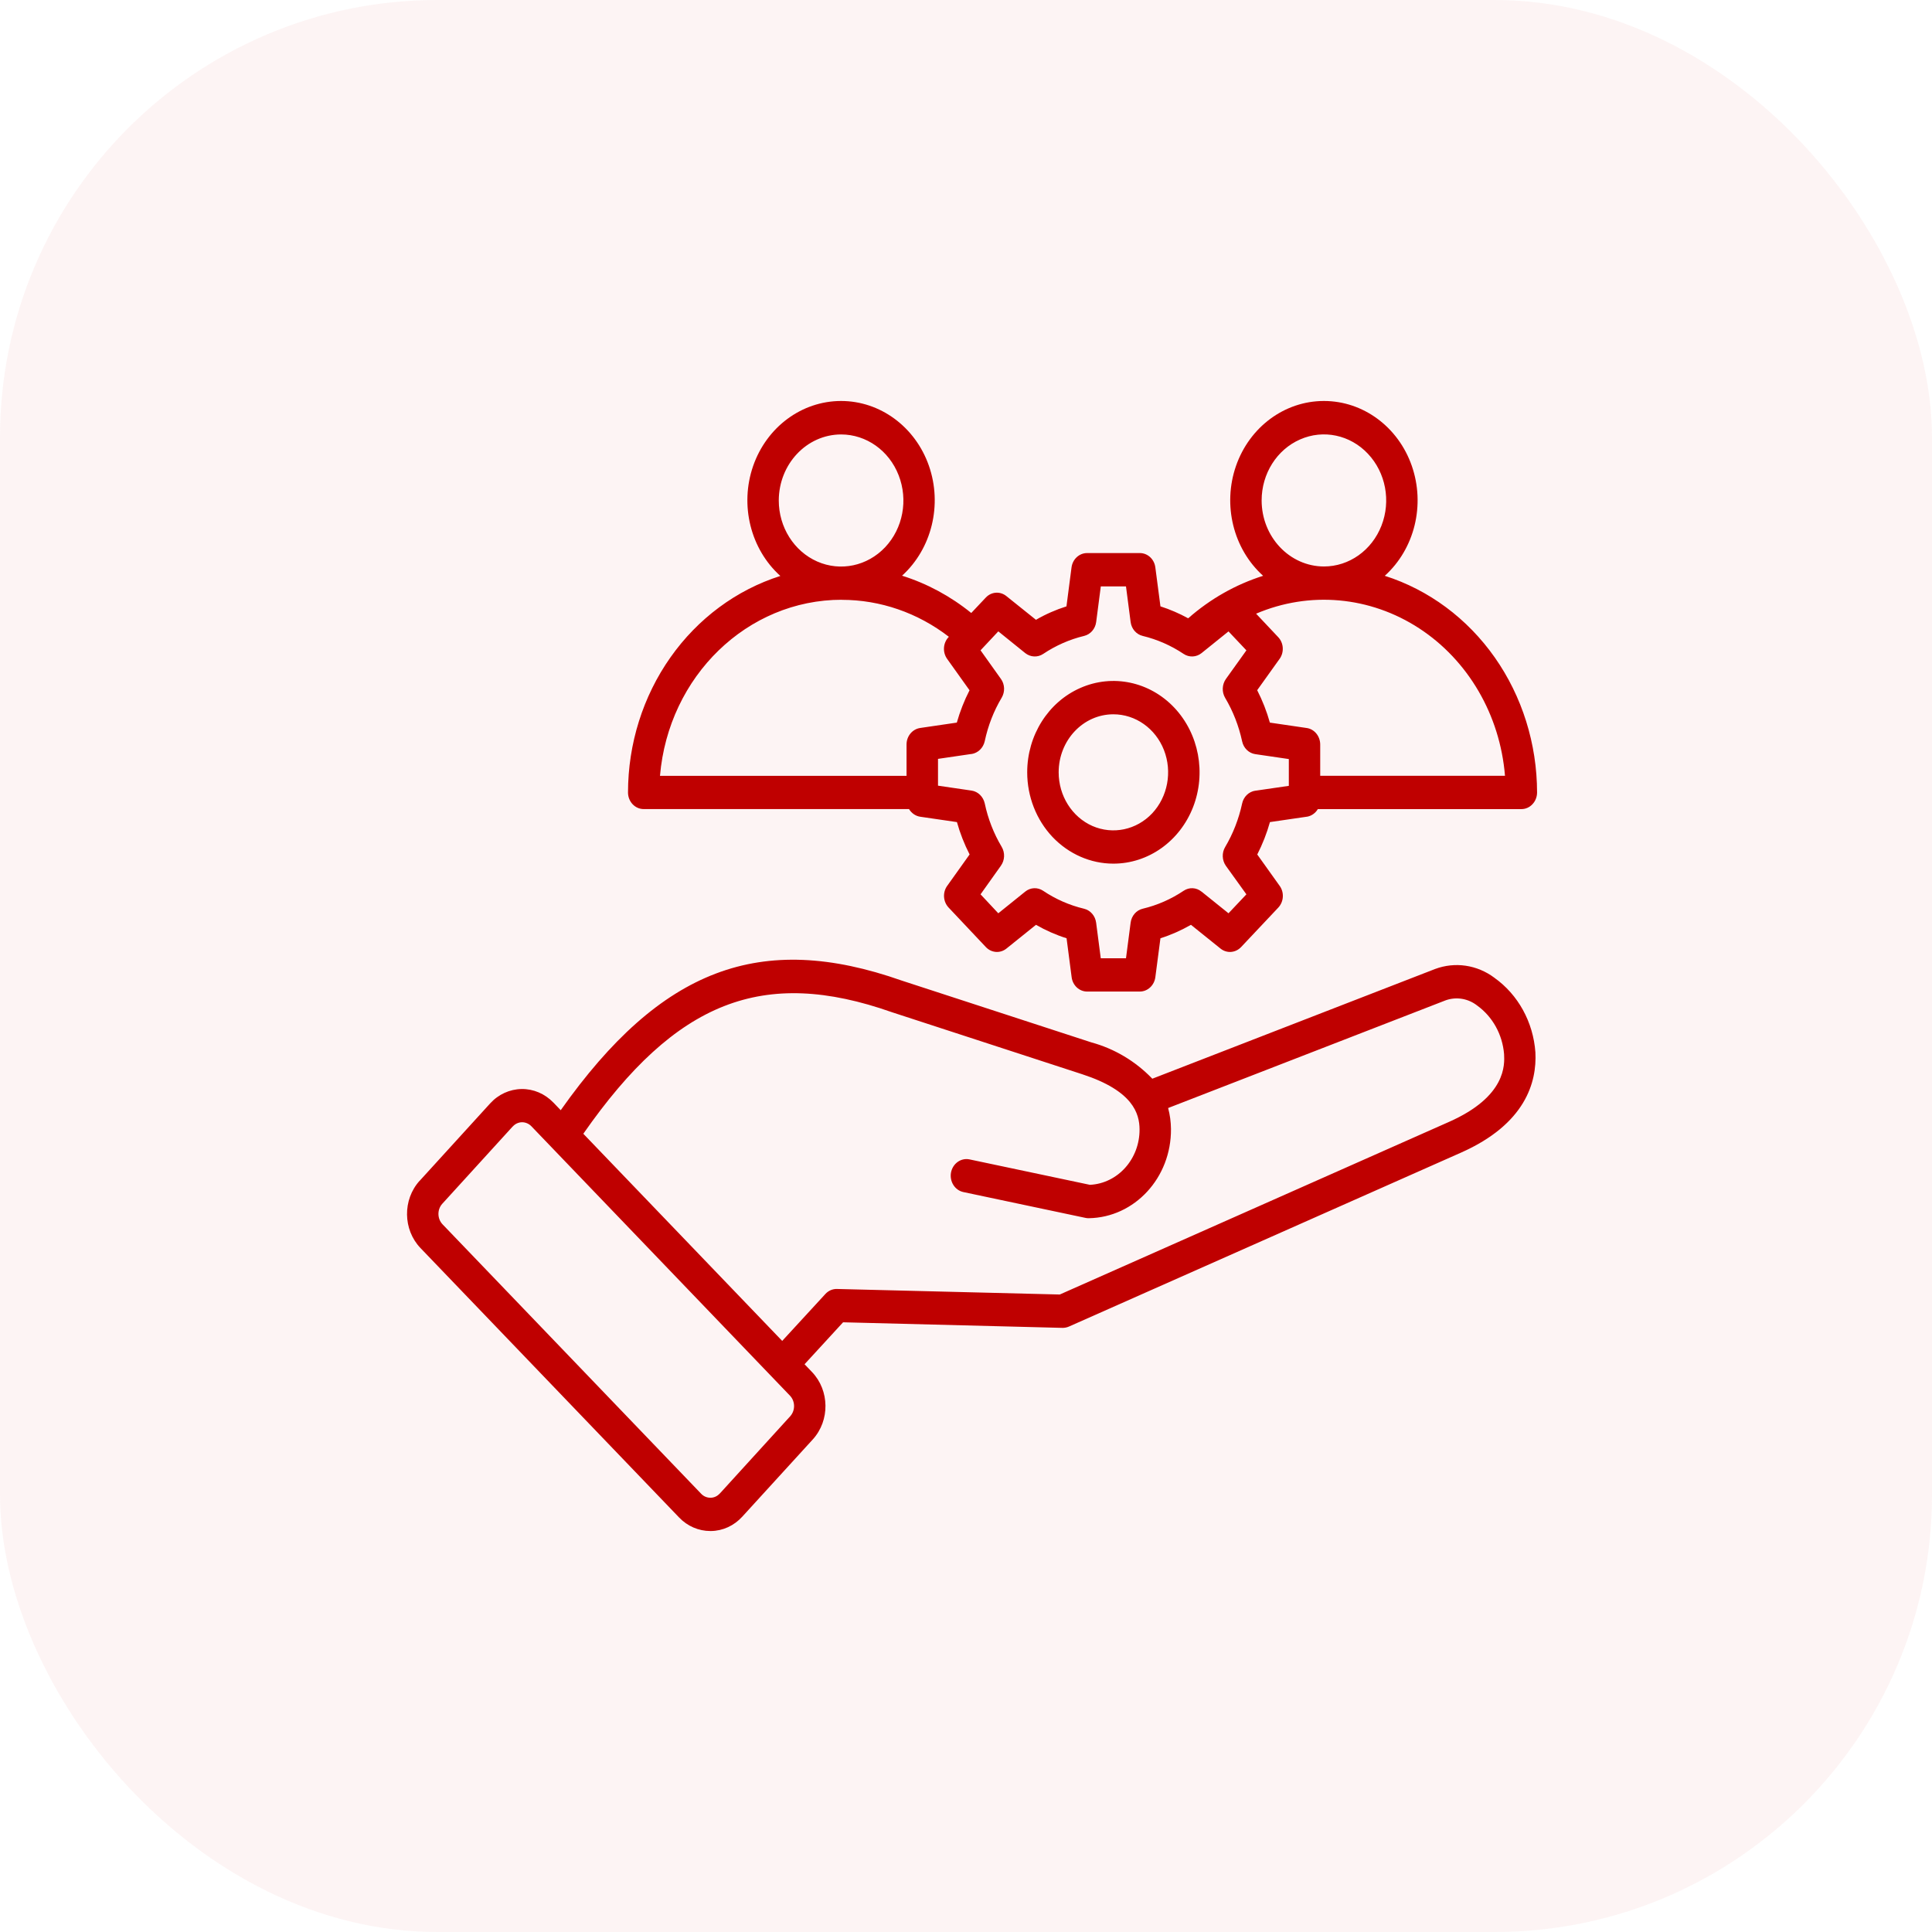 <svg width="53" height="53" viewBox="0 0 53 53" fill="none" xmlns="http://www.w3.org/2000/svg">
<rect width="53" height="53" rx="12" fill="#E64646" fill-opacity="0.06"/>
<path d="M40.996 26.823C40.522 26.468 39.917 26.378 39.369 26.582L31.611 29.592C31.148 29.111 30.573 28.769 29.944 28.597L24.737 26.9C20.862 25.536 18.131 26.566 15.382 30.456L15.179 30.244V30.245C14.946 30.003 14.633 29.87 14.307 29.875C13.982 29.88 13.672 30.021 13.446 30.27L11.512 32.393H11.51C11.042 32.911 11.053 33.731 11.533 34.235L18.63 41.629C18.859 41.868 19.166 42 19.486 42H19.502C19.828 41.997 20.138 41.854 20.364 41.605L22.3 39.484C22.769 38.965 22.758 38.145 22.277 37.64L22.071 37.425L23.128 36.274L29.145 36.427C29.205 36.428 29.266 36.416 29.322 36.392L40.081 31.619C41.846 30.836 42.164 29.689 42.12 28.867C42.061 28.039 41.646 27.285 40.995 26.823L40.996 26.823ZM21.681 38.848L19.747 40.971H19.745C19.678 41.045 19.588 41.087 19.492 41.087C19.395 41.088 19.303 41.05 19.235 40.978L12.137 33.583C11.994 33.429 11.991 33.184 12.13 33.026L14.064 30.903H14.066C14.133 30.829 14.223 30.788 14.32 30.786C14.415 30.786 14.508 30.825 14.576 30.895L21.674 38.29C21.817 38.444 21.82 38.689 21.681 38.848ZM39.749 30.777L29.073 35.512L22.962 35.36C22.842 35.356 22.727 35.406 22.644 35.496L21.458 36.785L16.002 31.102C18.544 27.456 20.934 26.523 24.469 27.768L24.478 27.771L29.69 29.47C31.087 29.926 31.257 30.55 31.261 30.979C31.267 31.792 30.666 32.466 29.899 32.503L26.595 31.805C26.363 31.757 26.136 31.918 26.089 32.165C26.044 32.41 26.193 32.651 26.426 32.701L29.778 33.41C29.806 33.416 29.834 33.419 29.863 33.419H29.867C31.128 33.399 32.135 32.304 32.123 30.969C32.121 30.775 32.095 30.582 32.045 30.396L39.665 27.439C39.956 27.338 40.277 27.392 40.523 27.585C40.946 27.89 41.217 28.379 41.261 28.918C41.276 29.206 41.323 30.08 39.749 30.777ZM17.658 22.195H24.937C25.005 22.308 25.117 22.386 25.243 22.405L26.251 22.552V22.551C26.337 22.859 26.454 23.157 26.599 23.44L25.985 24.3C25.854 24.481 25.871 24.736 26.024 24.898L27.046 25.982L27.044 25.98C27.197 26.142 27.438 26.16 27.609 26.022L28.42 25.37C28.686 25.523 28.968 25.648 29.259 25.739L29.398 26.808C29.427 27.033 29.608 27.201 29.823 27.201H31.267C31.482 27.201 31.664 27.033 31.694 26.808L31.834 25.739C32.123 25.648 32.404 25.523 32.671 25.37L33.482 26.022C33.653 26.16 33.894 26.142 34.047 25.98L35.065 24.9C35.218 24.738 35.235 24.483 35.105 24.302L34.49 23.441C34.634 23.159 34.752 22.86 34.838 22.552L35.846 22.405V22.406C35.972 22.387 36.084 22.31 36.152 22.196H41.736C41.85 22.196 41.96 22.148 42.04 22.061C42.121 21.976 42.166 21.859 42.166 21.739C42.164 20.404 41.757 19.105 41.005 18.035C40.253 16.965 39.195 16.18 37.988 15.796C38.807 15.057 39.102 13.853 38.73 12.781C38.358 11.711 37.395 11 36.319 11C35.242 11 34.28 11.711 33.907 12.781C33.535 13.853 33.831 15.057 34.651 15.796C33.898 16.034 33.199 16.43 32.595 16.962C32.351 16.828 32.095 16.718 31.834 16.634L31.694 15.565C31.665 15.339 31.484 15.172 31.269 15.172H29.822C29.607 15.172 29.425 15.339 29.395 15.565L29.256 16.634H29.257C28.966 16.726 28.685 16.849 28.419 17.003L27.607 16.352C27.436 16.214 27.195 16.231 27.043 16.393L26.644 16.816C26.075 16.355 25.432 16.008 24.746 15.793C25.562 15.05 25.856 13.847 25.482 12.776C25.108 11.708 24.144 10.998 23.068 11C21.991 11.003 21.03 11.716 20.659 12.788C20.29 13.858 20.588 15.062 21.407 15.8C20.202 16.183 19.144 16.966 18.39 18.037C17.638 19.105 17.229 20.404 17.228 21.739C17.228 21.991 17.42 22.195 17.658 22.195ZM34.61 13.728C34.61 12.995 35.026 12.335 35.665 12.055C36.303 11.774 37.038 11.929 37.526 12.448C38.015 12.966 38.162 13.744 37.897 14.421C37.632 15.099 37.01 15.54 36.319 15.54C35.376 15.538 34.611 14.728 34.61 13.728ZM41.286 21.282H36.217V20.422C36.215 20.194 36.058 20.001 35.845 19.971L34.836 19.823C34.75 19.515 34.632 19.216 34.488 18.934L35.103 18.074V18.075C35.233 17.892 35.216 17.637 35.063 17.477L34.458 16.835C35.925 16.209 37.582 16.358 38.929 17.235C40.275 18.112 41.15 19.613 41.286 21.282ZM27.386 17.32L28.126 17.917C28.27 18.03 28.465 18.04 28.617 17.939C28.962 17.708 29.342 17.541 29.74 17.445C29.915 17.403 30.047 17.251 30.071 17.063L30.198 16.087H30.889L31.016 17.063C31.04 17.251 31.172 17.403 31.347 17.445C31.745 17.541 32.125 17.708 32.471 17.939C32.623 18.04 32.819 18.03 32.961 17.917L33.701 17.321L34.192 17.841L33.63 18.626C33.523 18.778 33.514 18.984 33.61 19.146C33.827 19.512 33.984 19.915 34.075 20.337C34.114 20.521 34.258 20.662 34.435 20.688L35.356 20.823V21.558L34.435 21.692V21.691C34.258 21.718 34.114 21.858 34.075 22.042C33.984 22.464 33.827 22.869 33.61 23.235C33.514 23.395 33.523 23.602 33.63 23.753L34.192 24.534L33.701 25.054L32.961 24.459H32.959C32.817 24.343 32.622 24.335 32.471 24.436C32.125 24.668 31.745 24.834 31.346 24.929C31.172 24.971 31.04 25.123 31.016 25.313L30.889 26.288H30.197L30.07 25.313C30.046 25.125 29.914 24.971 29.738 24.929C29.34 24.834 28.96 24.668 28.615 24.436C28.464 24.335 28.268 24.343 28.125 24.459L27.386 25.054L26.899 24.534L27.457 23.75C27.566 23.597 27.574 23.392 27.478 23.23C27.26 22.864 27.103 22.461 27.014 22.039C26.973 21.855 26.829 21.713 26.652 21.688L25.732 21.553V20.818L26.652 20.683V20.685C26.829 20.657 26.973 20.518 27.014 20.333C27.103 19.911 27.26 19.507 27.478 19.141C27.574 18.98 27.566 18.773 27.457 18.623L26.899 17.84L27.386 17.32ZM23.073 11.918C23.765 11.918 24.389 12.36 24.652 13.037C24.917 13.714 24.772 14.492 24.283 15.011C23.794 15.529 23.058 15.685 22.419 15.404C21.781 15.123 21.364 14.463 21.364 13.73C21.366 12.73 22.13 11.92 23.073 11.918ZM23.092 16.455H23.093C24.148 16.455 25.176 16.81 26.03 17.469L26.022 17.477C25.869 17.639 25.853 17.894 25.983 18.076L26.597 18.936C26.452 19.218 26.335 19.517 26.248 19.823L25.239 19.971H25.241C25.028 20.003 24.869 20.195 24.869 20.423V21.284H18.105C18.339 18.547 20.502 16.452 23.093 16.453L23.092 16.455ZM30.543 23.692C31.5 23.692 32.361 23.081 32.728 22.145C33.093 21.208 32.891 20.131 32.215 19.414C31.539 18.698 30.522 18.483 29.638 18.872C28.756 19.258 28.179 20.173 28.179 21.186C28.179 21.852 28.429 22.489 28.872 22.959C29.316 23.427 29.917 23.692 30.543 23.692ZM30.543 19.595C31.15 19.595 31.698 19.982 31.931 20.577C32.163 21.173 32.034 21.858 31.606 22.314C31.176 22.768 30.53 22.904 29.968 22.659C29.408 22.412 29.042 21.831 29.042 21.187C29.042 20.308 29.714 19.595 30.543 19.595Z" fill="#BF0000"/>
</svg>
